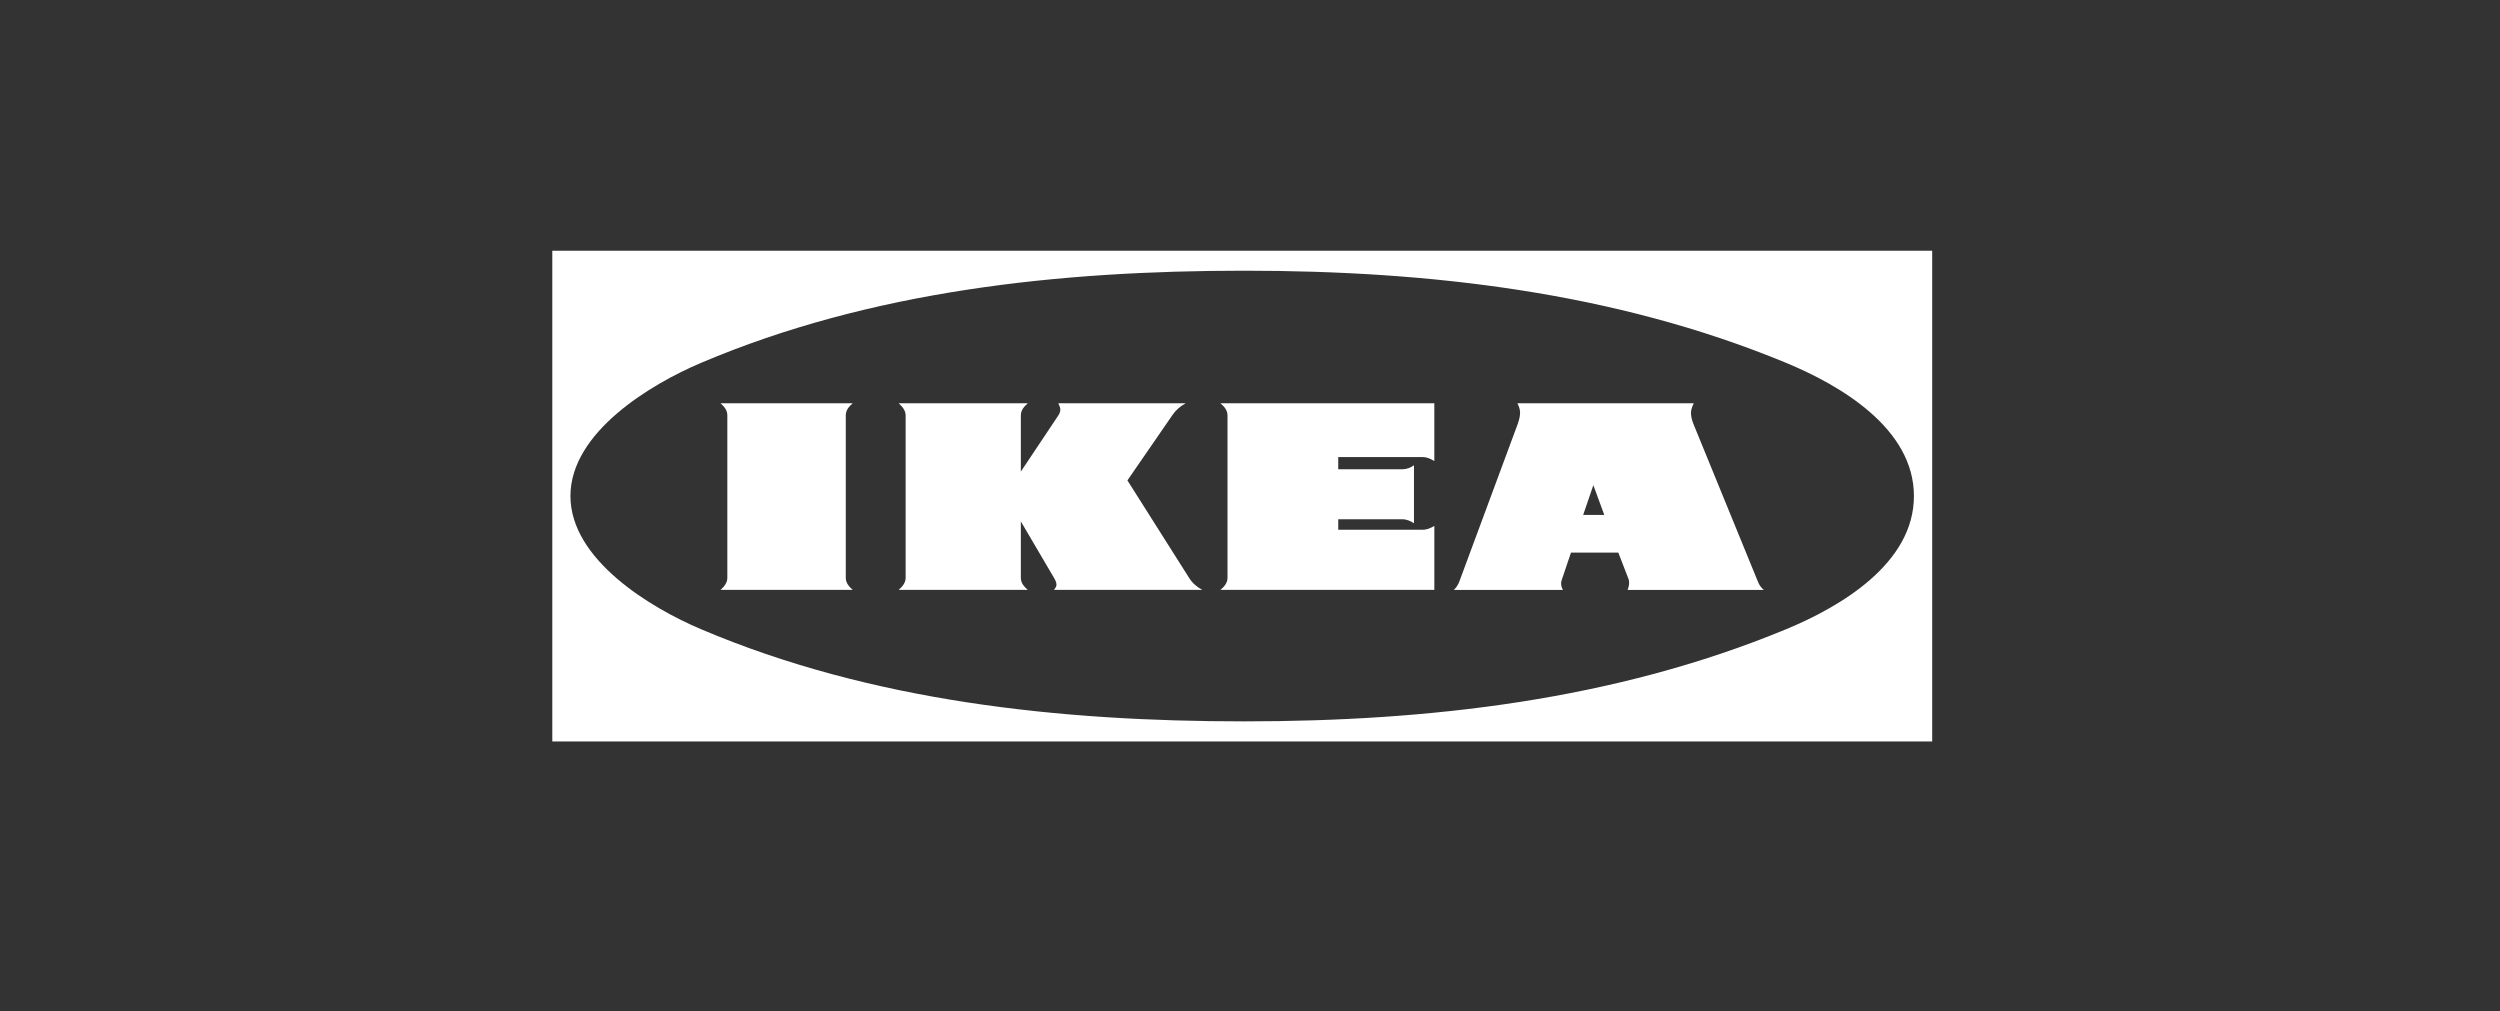 <svg width="178" height="72" viewBox="0 0 178 72" fill="none" xmlns="http://www.w3.org/2000/svg">
<rect x="0" y="0" width="178" height="72" fill="#333333" stroke="none"/>
<g clip-path="url(#clip0_5840_1159)">
<path fill-rule="evenodd" clip-rule="evenodd" d="M39.324 17.852V52.794H137.572V17.852H39.324ZM127.158 44.806C114.958 49.858 101.693 51.362 88.582 51.362C75.513 51.362 62.062 49.956 49.927 44.806C46.315 43.279 40.615 39.842 40.615 35.318C40.615 30.782 46.325 27.356 49.927 25.83C62.062 20.68 75.503 19.274 88.582 19.274C101.693 19.274 114.958 20.779 127.158 25.83C131.057 27.444 136.272 30.508 136.272 35.318C136.272 40.116 131.067 43.191 127.158 44.806Z" fill="white"/>
<path fill-rule="evenodd" clip-rule="evenodd" d="M99.84 36.971C100.148 36.971 100.422 37.092 100.675 37.257L100.675 33.128C100.422 33.303 100.148 33.413 99.84 33.413H95.282V32.545H101.301C101.597 32.545 101.872 32.667 102.124 32.831V28.713H86.894C87.157 28.933 87.398 29.208 87.398 29.57V41.155C87.398 41.506 87.157 41.781 86.894 42H102.125V37.444C101.872 37.597 101.597 37.718 101.301 37.718H95.283V36.971H99.84ZM111.854 39.343H115.224L115.949 41.222C115.982 41.309 115.994 41.397 115.994 41.496C115.994 41.672 115.949 41.837 115.884 42.001H125.58C125.383 41.825 125.25 41.65 125.162 41.408L120.594 30.239C120.484 29.976 120.397 29.691 120.397 29.394C120.397 29.153 120.495 28.933 120.594 28.713H108.043C108.142 28.922 108.23 29.142 108.23 29.383C108.23 29.669 108.142 29.965 108.043 30.239L103.903 41.408C103.815 41.639 103.694 41.825 103.518 42.001H111.282C111.205 41.858 111.151 41.715 111.151 41.55C111.15 41.476 111.161 41.402 111.183 41.331L111.854 39.343ZM72.684 41.143V37.124L75.045 41.144C75.133 41.287 75.221 41.463 75.221 41.639C75.221 41.754 75.144 41.862 75.073 41.961C75.064 41.974 75.054 41.987 75.045 42H85.608C85.213 41.792 84.895 41.517 84.664 41.144L80.272 34.204L83.457 29.581C83.701 29.215 84.033 28.917 84.423 28.713H75.352C75.357 28.723 75.361 28.732 75.366 28.742C75.428 28.876 75.495 29.02 75.495 29.163C75.495 29.318 75.43 29.46 75.352 29.581L72.684 33.578V29.581C72.684 29.207 72.914 28.944 73.178 28.713H63.987C64.239 28.955 64.481 29.208 64.481 29.581V41.143C64.481 41.506 64.239 41.769 63.987 42H73.178C72.914 41.769 72.684 41.506 72.684 41.143ZM60.714 28.713H51.303C51.556 28.944 51.786 29.196 51.786 29.57V41.144C51.786 41.506 51.556 41.77 51.303 42H60.714C60.451 41.77 60.22 41.506 60.22 41.144V29.57C60.22 29.196 60.451 28.944 60.714 28.713ZM114.225 36.664H112.721L113.446 34.545L114.225 36.664Z" fill="white"/>
</g>
<defs>
<clipPath id="clip0_5840_1159">
<rect width="99.044" height="35.373" fill="white" transform="translate(39.324 17.852)"/>
</clipPath>
</defs>
</svg>

